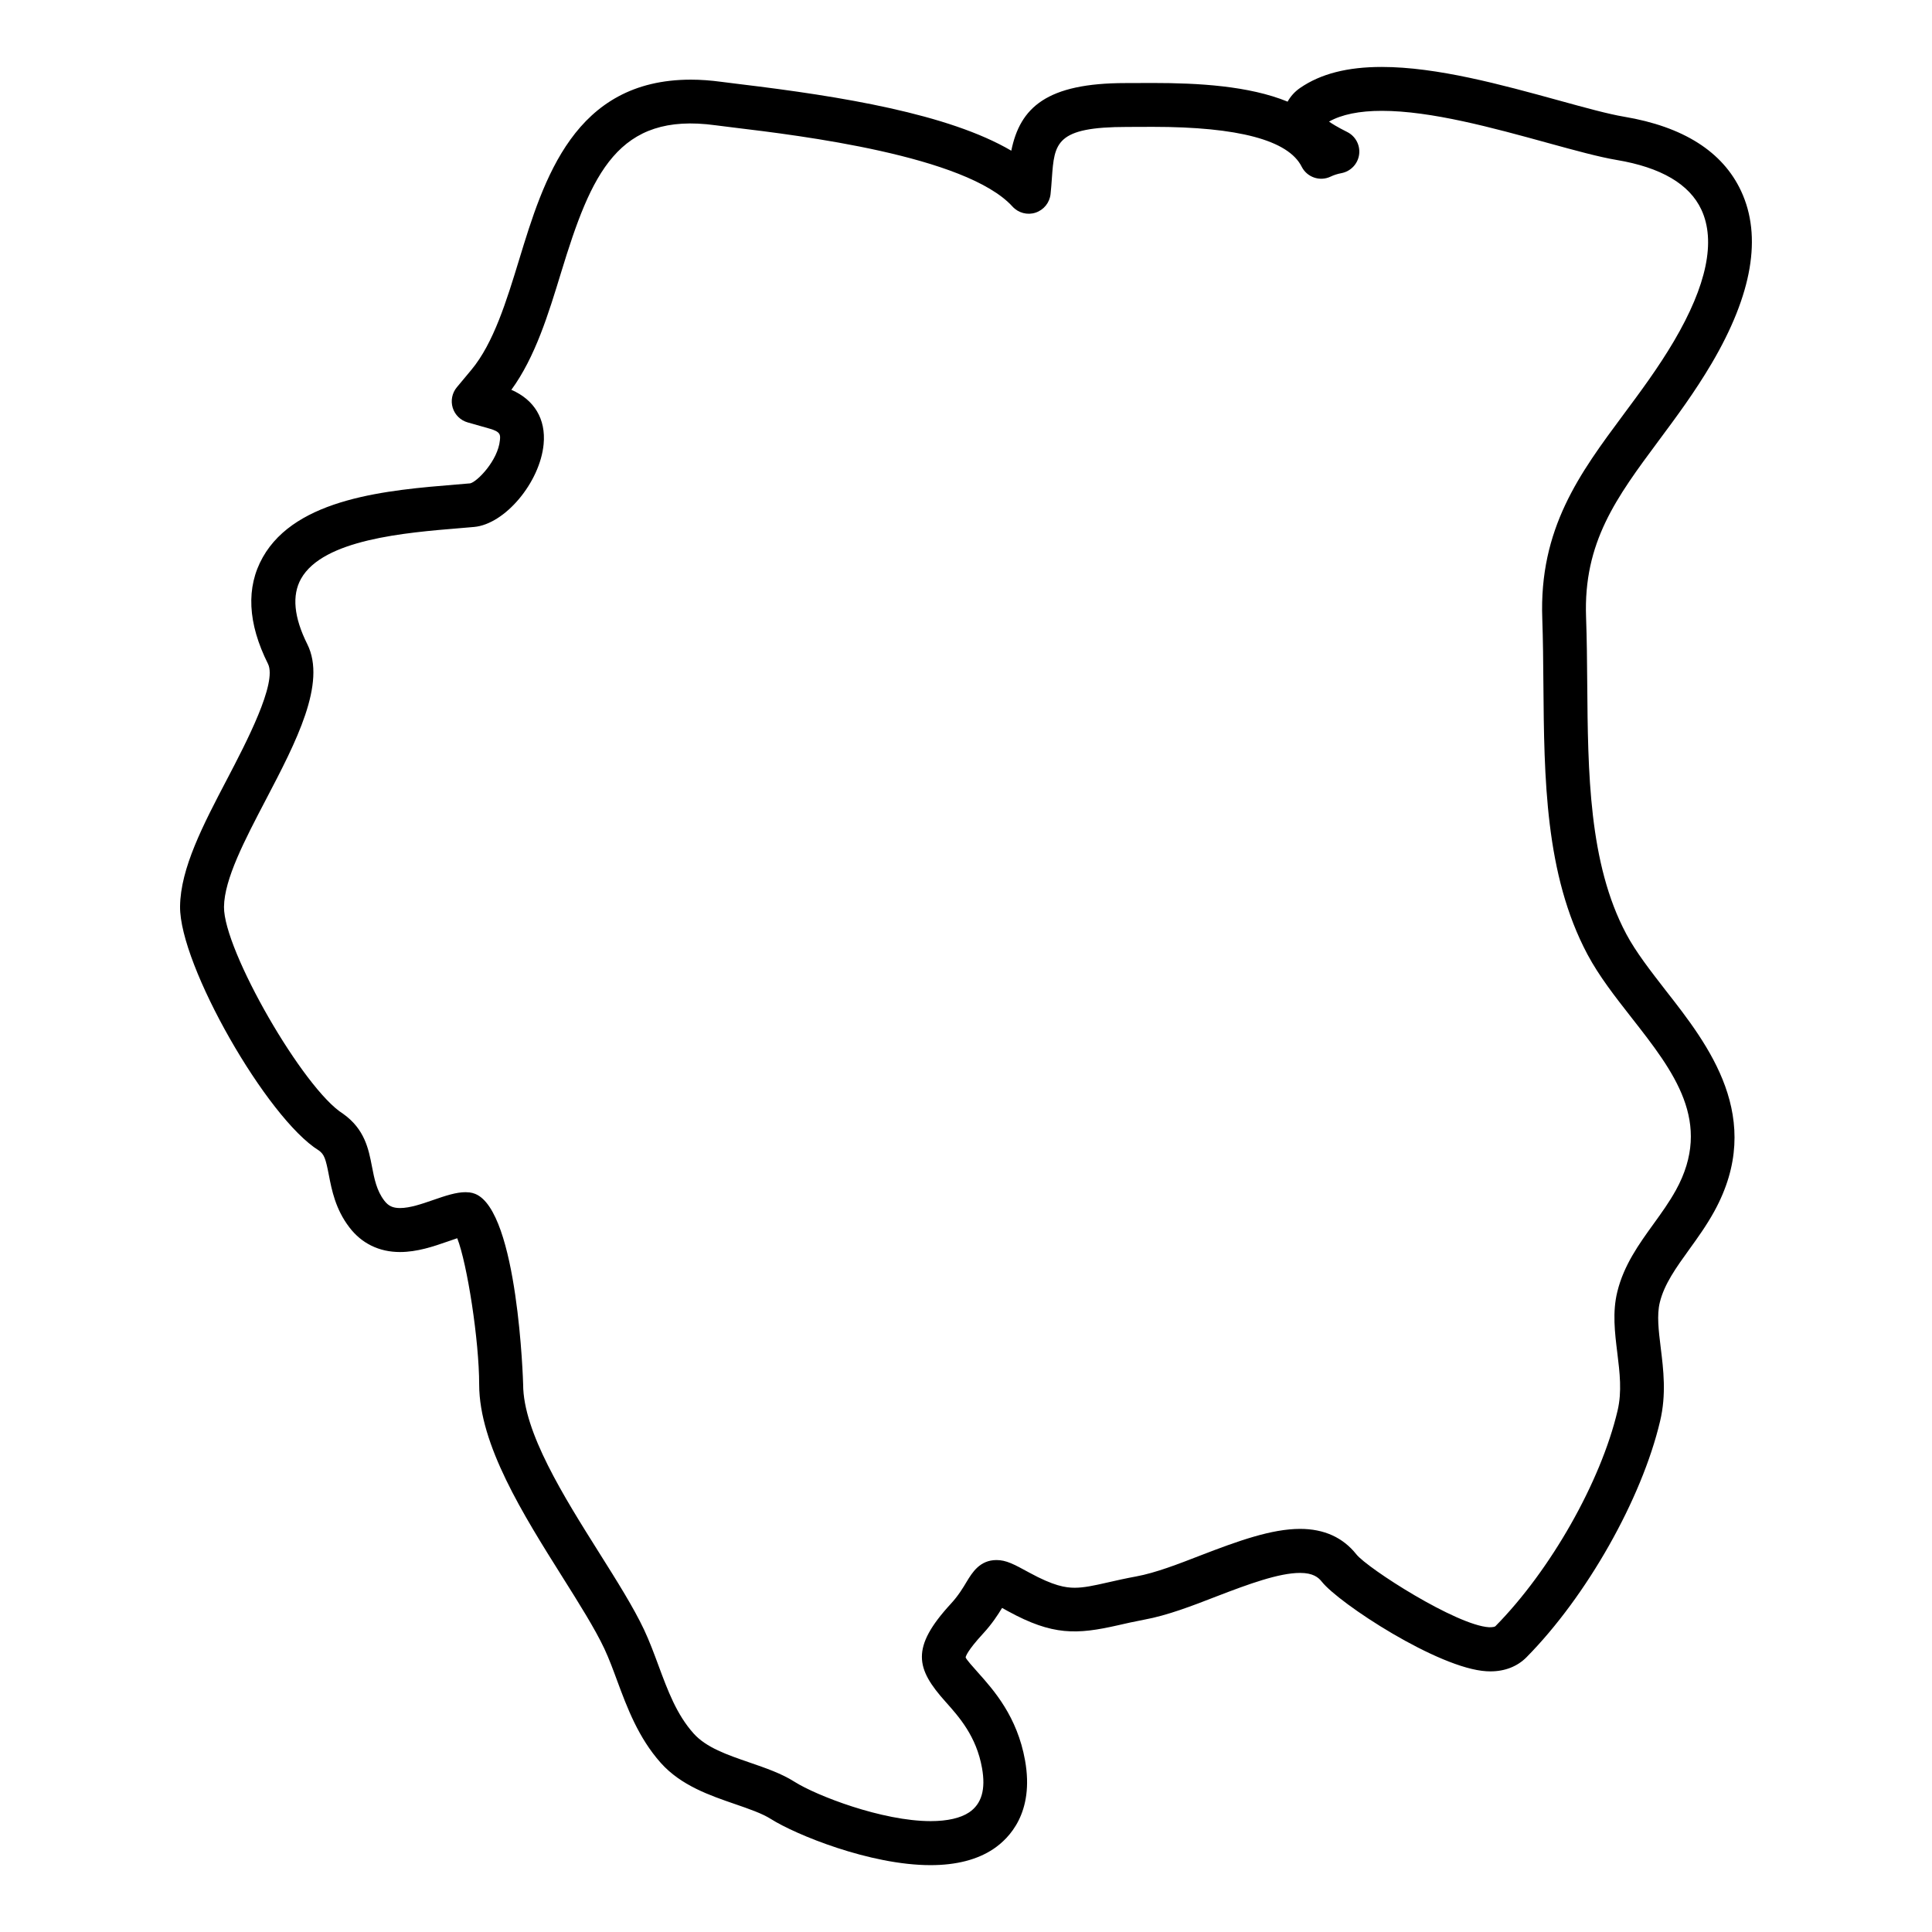 <?xml version="1.0" encoding="UTF-8"?>
<!-- Uploaded to: ICON Repo, www.svgrepo.com, Generator: ICON Repo Mixer Tools -->
<svg fill="#000000" width="800px" height="800px" version="1.1" viewBox="144 144 512 512" xmlns="http://www.w3.org/2000/svg">
 <path d="m574.95 391.46c-9.93-18.656-10.129-42.848-10.316-66.246-0.047-6.016-0.102-11.922-0.309-17.617-0.742-19.906 8.07-31.762 19.215-46.777 4.688-6.309 9.543-12.836 14.066-20.508 10.773-18.309 13.402-33.672 7.805-45.676-4.867-10.441-15.316-17.074-31.035-19.711-4.125-0.691-10.098-2.332-17.301-4.316-15.121-4.156-32.258-8.867-46.887-8.867-9.105 0-16.176 1.812-21.617 5.543-1.426 0.977-2.551 2.223-3.34 3.652-10.262-4.199-23.727-4.945-35.699-4.945l-7.262 0.023c-20.883 0-27.941 6.473-30.266 17.922-16.664-9.773-45.078-14.402-71.781-17.617-2.094-0.254-3.797-0.465-5.023-0.629-2.797-0.379-5.519-0.582-8.102-0.582-30.941 0-39.02 26.43-45.52 47.707-3.324 10.875-6.766 22.121-12.656 29.191l-3.852 4.621c-1.262 1.512-1.668 3.559-1.094 5.441 0.582 1.883 2.078 3.34 3.969 3.875l5.789 1.645c2.961 0.836 2.883 1.676 2.75 3.055-0.512 5.418-6.039 11.039-7.867 11.449l-3.758 0.316c-17.859 1.465-42.32 3.473-51.219 19.277-4.481 7.953-4.016 17.453 1.379 28.238 2.512 5.031-5.82 20.965-10.812 30.508-6.363 12.152-12.379 23.641-12.488 33.793-0.172 15.547 23.043 56.156 36.754 64.645 1.48 1.055 1.844 2.238 2.668 6.481 0.781 4.039 1.758 9.078 5.434 13.891 3.262 4.293 7.906 6.559 13.426 6.559 4.582 0 8.922-1.496 12.441-2.719 0.691-0.242 1.781-0.621 2.734-0.938 2.652 6.812 5.812 27.129 5.812 38.801 0.031 15.945 11.695 34.484 21.996 50.871 4.465 7.094 8.68 13.797 11.16 19.059 1.277 2.734 2.34 5.621 3.41 8.52 2.621 7.078 5.598 15.098 11.562 21.789 5.363 6.008 12.969 8.609 19.734 10.938 3.66 1.262 7.117 2.449 9.457 3.938 6.519 4.125 26.246 12.223 42.305 12.223 6.812 0 12.418-1.449 16.664-4.293 4.191-2.812 10.852-9.602 8.379-23.453-2.078-11.656-8.316-18.641-12.457-23.277-1.387-1.551-3.109-3.473-3.293-4.031 0.031-0.246 0.402-1.727 4.644-6.332 2.324-2.512 3.906-4.953 5.016-6.781 0.473 0.262 1 0.559 1.598 0.883 11.789 6.449 18.137 6.215 29.191 3.695 1.945-0.449 4.172-0.953 6.797-1.449 6.262-1.141 12.875-3.711 19.262-6.191 8.48-3.269 16.555-6.215 22.113-6.215 3.457 0 4.867 1.188 5.773 2.332 4.535 5.727 30.848 23.004 43.645 23.727 0.117 0.008 0.922 0.031 1.039 0.031 3.828 0 7.129-1.293 9.559-3.742 15.969-16.176 30.523-41.902 35.398-62.559 1.699-7.109 0.883-13.703 0.164-19.523-0.543-4.434-1.062-8.625-0.234-11.961 1.188-4.867 4.363-9.262 7.789-14.02 2.246-3.109 4.566-6.332 6.613-10.039 13.656-24.766-1.582-44.227-12.812-58.574-4.055-5.242-7.91-10.164-10.512-15.047zm13.16 67.977c-1.699 3.086-3.805 6.016-5.93 8.953-3.852 5.34-7.844 10.875-9.574 17.938-1.332 5.394-0.66 10.859-0.008 16.152 0.652 5.316 1.27 10.332 0.062 15.41-4.441 18.805-17.758 42.273-32.367 57.078-0.18 0.172-0.758 0.277-1.66 0.27-8.648-0.488-32.266-15.625-35.195-19.332-3.551-4.465-8.559-6.734-14.891-6.734-7.574 0-16.387 3.172-26.312 7-5.891 2.285-11.977 4.66-17.16 5.606-2.828 0.52-5.207 1.062-7.598 1.605-3.527 0.805-6.215 1.387-8.664 1.387-2.441 0-5.598-0.488-12.066-4.023-4.047-2.211-6.086-3.316-8.664-3.316-4.41 0-6.41 3.285-7.883 5.703-0.992 1.668-2.238 3.734-4.18 5.844-10.797 11.719-9.27 17.262-1.457 25.988 3.644 4.078 8.176 9.16 9.68 17.57 1.016 5.68-0.102 9.527-3.41 11.758-2.262 1.52-5.789 2.324-10.184 2.324-12.891 0-30.344-6.781-36.09-10.426-3.488-2.211-7.574-3.613-11.961-5.125-5.883-2.023-11.434-3.93-14.781-7.672-4.512-5.031-6.852-11.371-9.332-18.066-1.188-3.207-2.371-6.394-3.797-9.434-2.789-5.914-7.184-12.898-11.852-20.316-9.457-15.027-20.176-32.082-20.199-44.676 0-0.457-1.348-45.926-12.703-50.512-0.48-0.195-0.977-0.316-1.488-0.387-0.234-0.023-0.844-0.062-1.078-0.062-2.426 0-5.148 0.875-8.75 2.133-2.805 0.969-5.977 2.07-8.605 2.07-1.93 0-3.094-0.551-4.18-1.977-2.023-2.652-2.629-5.758-3.269-9.078-0.891-4.613-1.914-9.844-7.633-13.922-10.457-6.481-31.703-43.383-31.57-54.836 0.078-7.363 5.465-17.641 11.176-28.562 7.898-15.098 16.059-30.719 10.898-41.062-3.559-7.125-4.117-12.953-1.652-17.34 5.867-10.426 27.633-12.207 42.047-13.395l3.797-0.324c8.176-0.723 17.477-11.789 18.438-21.941 0.629-6.637-2.457-11.766-8.551-14.402 6.324-8.664 9.812-20.059 13.199-31.152 7.992-26.16 15.027-42.5 40.902-38.957 1.27 0.172 3.039 0.387 5.207 0.652 16.742 2.016 61.215 7.379 73.5 20.891 1.543 1.699 3.961 2.332 6.109 1.613 2.18-0.715 3.734-2.644 3.977-4.922 0.156-1.449 0.254-2.844 0.348-4.191 0.676-9.34 0.977-13.602 19.934-13.602h0.023l6.812-0.023c22.641 0 35.902 3.551 39.422 10.543 1.418 2.828 4.836 4.008 7.695 2.637 0.844-0.402 1.781-0.707 2.867-0.914 2.441-0.473 4.324-2.441 4.668-4.906 0.34-2.465-0.922-4.875-3.148-5.992-2.734-1.363-4.133-2.277-4.828-2.758 3.356-1.891 8.055-2.852 13.992-2.852 13.051 0 29.391 4.488 44.094 8.535 7.223 1.984 13.457 3.695 18.168 4.488 11.727 1.969 19.262 6.394 22.422 13.16 3.875 8.324 1.434 20.059-7.277 34.863-4.207 7.129-8.883 13.402-13.395 19.477-11.512 15.508-22.391 30.16-21.484 54.133 0.195 5.582 0.246 11.379 0.293 17.285 0.203 24.797 0.41 50.441 11.68 71.617 3.086 5.781 7.238 11.09 11.742 16.844 11.117 14.203 21.621 27.625 11.676 45.664z"/>
</svg>